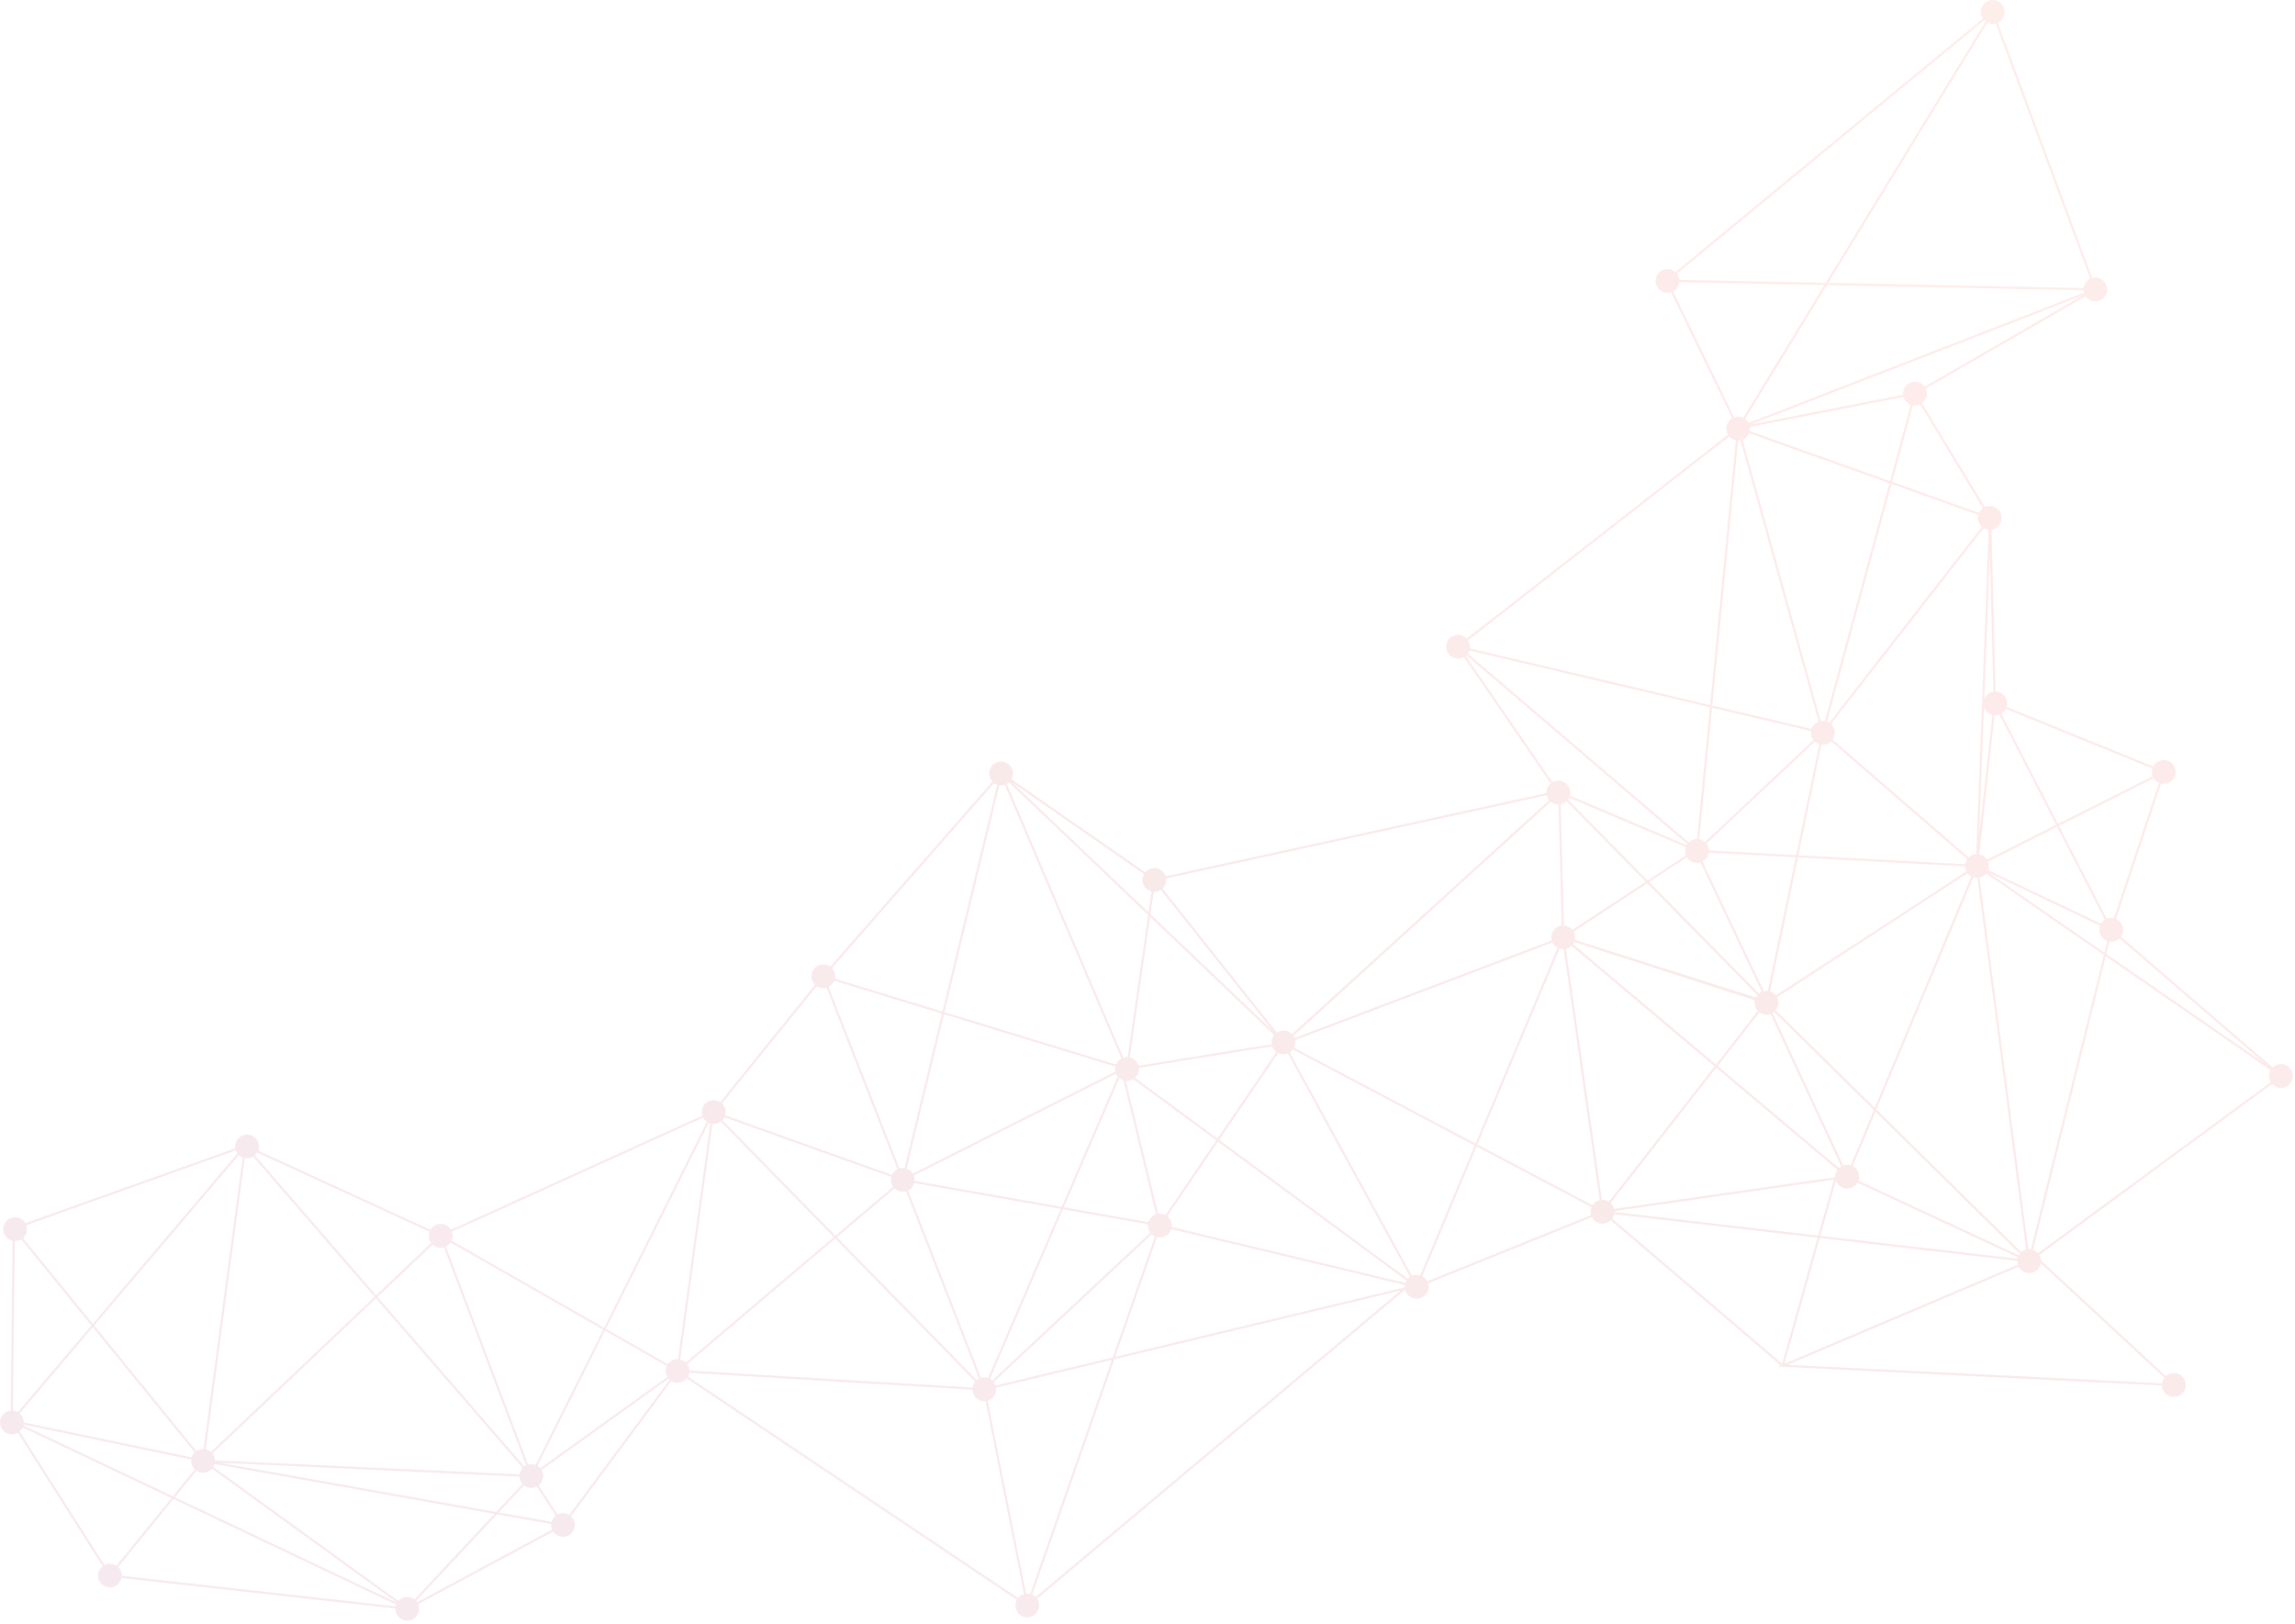 <?xml version="1.0" encoding="UTF-8"?> <svg xmlns="http://www.w3.org/2000/svg" width="564" height="399" viewBox="0 0 564 399" fill="none"><path opacity="0.1" d="M27.409 390.086C28.664 389.907 29.616 388.955 29.856 387.779L97.174 395.286C97.171 395.441 97.179 395.598 97.2 395.756C97.43 397.356 98.912 398.466 100.511 398.237C102.11 398.009 103.22 396.525 102.992 394.925C102.956 394.67 102.885 394.428 102.789 394.2L135.933 376.378C136.539 377.289 137.629 377.824 138.784 377.657C140.383 377.429 141.493 375.945 141.265 374.345C141.163 373.638 140.816 373.026 140.323 372.583L164.98 339.402C165.541 339.742 166.217 339.899 166.917 339.8C167.676 339.69 168.32 339.298 168.769 338.749L249.899 393.144C249.607 393.678 249.478 394.308 249.569 394.957C249.797 396.556 251.281 397.667 252.88 397.438C254.48 397.21 255.59 395.726 255.362 394.126C255.294 393.661 255.119 393.239 254.868 392.877L345.31 316.931C345.671 318.365 347.066 319.324 348.562 319.11C350.161 318.882 351.271 317.397 351.043 315.798C351.022 315.651 350.988 315.513 350.946 315.375L391.206 299.116C391.762 300.193 392.952 300.854 394.219 300.672C394.856 300.581 395.414 300.288 395.843 299.87L437.608 335.528L436.927 335.817L438.013 335.871L438.265 336.085L438.321 335.885L531.294 340.478C531.299 340.573 531.307 340.669 531.32 340.767C531.548 342.366 533.032 343.477 534.631 343.248C536.231 343.02 537.341 341.536 537.113 339.936C536.885 338.337 535.401 337.226 533.801 337.455C533.207 337.539 532.679 337.801 532.264 338.175L501.565 309.745C501.561 309.666 501.555 309.587 501.543 309.507C501.488 309.108 501.35 308.739 501.154 308.413L558.372 266.362C559.004 267.072 559.964 267.462 560.975 267.317C562.574 267.089 563.684 265.605 563.456 264.005C563.228 262.405 561.744 261.295 560.145 261.523C559.513 261.613 558.956 261.904 558.531 262.317L521.219 230.192C521.639 229.603 521.845 228.857 521.733 228.082C521.584 227.042 520.906 226.213 520.013 225.82L531.081 192.543C531.425 192.624 531.789 192.646 532.16 192.592C533.759 192.364 534.869 190.879 534.641 189.28C534.413 187.68 532.93 186.57 531.33 186.798C530.359 186.938 529.571 187.541 529.15 188.349L493.14 173.709C493.262 173.312 493.301 172.886 493.238 172.447C493.033 171.01 491.818 169.972 490.413 169.938L489.42 130.156C491.001 129.909 492.094 128.438 491.866 126.849C491.638 125.25 490.155 124.14 488.555 124.368C488.277 124.408 488.014 124.487 487.768 124.599L472.343 99.065C473.18 98.447 473.659 97.399 473.5 96.296C473.46 96.009 473.376 95.74 473.26 95.49L512.536 72.818C513.151 73.684 514.214 74.187 515.338 74.025C516.937 73.796 518.047 72.312 517.819 70.713C517.591 69.113 516.107 68.003 514.508 68.231C514.39 68.248 514.279 68.274 514.166 68.303L490.96 5.565C492.083 5.028 492.779 3.807 492.593 2.511C492.365 0.912 490.881 -0.199 489.282 0.03C487.682 0.258 486.572 1.742 486.8 3.342C486.865 3.798 487.036 4.213 487.279 4.57L411.742 66.854C411.119 66.294 410.264 66.003 409.37 66.131C407.771 66.36 406.661 67.844 406.889 69.444C407.117 71.043 408.601 72.153 410.2 71.925C410.358 71.901 410.512 71.863 410.661 71.817L425.694 102.798C424.686 103.377 424.076 104.529 424.252 105.75C424.308 106.146 424.444 106.514 424.637 106.837L360.444 156.931C359.813 156.26 358.878 155.898 357.899 156.037C356.299 156.265 355.189 157.749 355.417 159.349C355.645 160.949 357.129 162.059 358.729 161.83C359.096 161.778 359.436 161.656 359.739 161.486L381.082 192.515C380.329 193.143 379.909 194.135 380.058 195.177L380 194.914L286.455 215.349C286.03 214.008 284.691 213.132 283.255 213.338C282.514 213.444 281.881 213.822 281.435 214.352L248.565 191.495C248.874 190.951 249.014 190.307 248.916 189.64C248.686 188.04 247.204 186.93 245.605 187.159C244.006 187.387 242.896 188.871 243.124 190.471C243.213 191.094 243.494 191.643 243.899 192.066L204.041 237.547C203.446 237.115 202.694 236.904 201.91 237.017C200.311 237.245 199.201 238.729 199.429 240.329C199.524 240.995 199.837 241.574 200.287 242.008L177.024 270.818C176.447 270.432 175.732 270.25 174.991 270.355C173.392 270.584 172.282 272.068 172.51 273.668C172.534 273.837 172.576 274 172.625 274.156L110.808 302.2C110.221 301.218 109.085 300.633 107.881 300.805C106.976 300.936 106.227 301.467 105.789 302.197L63.454 282.757C63.619 282.313 63.68 281.822 63.609 281.32C63.381 279.72 61.897 278.61 60.298 278.838C58.698 279.069 57.589 280.551 57.817 282.151C57.819 282.162 57.822 282.174 57.822 282.185L24.075 294.228L6.236 300.594C5.654 299.594 4.508 298.991 3.291 299.165C1.691 299.393 0.581 300.877 0.809 302.477C0.988 303.721 1.922 304.665 3.081 304.919L2.637 346.644C2.597 346.648 2.555 346.65 2.512 346.656C0.913 346.884 -0.197 348.369 0.031 349.968C0.259 351.568 1.742 352.678 3.342 352.45C3.721 352.395 4.073 352.27 4.384 352.088L25.204 384.876C24.4 385.5 23.942 386.524 24.098 387.605C24.326 389.204 25.81 390.314 27.409 390.086ZM5.647 304.25C6.357 303.617 6.746 302.657 6.602 301.646C6.573 301.451 6.525 301.265 6.465 301.087L26.691 293.868L57.954 282.71C58.048 282.98 58.182 283.227 58.345 283.452L22.811 325.316L5.65 304.25L5.647 304.25ZM205.032 241.022L231.475 249.095L222.298 287.067C222.027 287.028 221.745 287.023 221.46 287.064C221.326 287.082 221.196 287.115 221.068 287.152L203.639 242.528C204.275 242.209 204.768 241.67 205.032 241.022ZM245.601 192.947C245.872 192.986 246.154 192.992 246.438 192.95C246.605 192.926 246.761 192.888 246.914 192.838L275.58 260.128C274.982 260.451 274.518 260.972 274.264 261.592L232.117 248.725L245.598 192.947L245.601 192.947ZM517.168 234.114L488.743 214.477L516.093 227.488C515.931 227.928 515.875 228.414 515.943 228.913C516.104 230.033 516.88 230.91 517.877 231.259L517.168 234.114ZM557.666 264.836C557.724 265.236 557.86 265.603 558.055 265.93L500.835 307.977C500.504 307.605 500.082 307.322 499.61 307.158L517.504 235.007L558.014 262.992C557.709 263.534 557.572 264.176 557.665 264.839L557.666 264.836ZM253.173 391.698C252.85 391.619 252.512 391.595 252.165 391.63L242.732 344.23C244.102 343.826 245.004 342.468 244.795 341.011L273.237 334.185L253.173 391.698ZM5.765 350.279C5.78 350.218 5.794 350.155 5.803 350.093L46.999 358.67C46.972 358.914 46.972 359.161 47.007 359.413C47.1 360.076 47.414 360.653 47.858 361.088L42.485 367.701L5.765 350.279ZM114.98 362.279L127.637 362.863C127.641 362.956 127.649 363.049 127.663 363.144C127.748 363.736 128.005 364.26 128.374 364.674L121.943 371.558L54.036 359.46L114.98 362.279ZM127.662 362.325L83.399 360.278L52.825 358.863C52.822 358.771 52.813 358.678 52.8 358.583C52.724 358.054 52.511 357.582 52.201 357.19L92.392 319.082L128.446 360.703C128.026 361.142 127.746 361.706 127.66 362.322L127.662 362.325ZM48.278 361.428C48.858 361.817 49.574 362.003 50.318 361.895C51.039 361.793 51.659 361.434 52.103 360.925L97.566 393.838L42.986 367.939L48.278 361.425L48.278 361.428ZM99.684 392.444C98.963 392.546 98.343 392.906 97.898 393.414L52.42 360.489C52.55 360.267 52.653 360.028 52.723 359.778L121.501 372.031L101.888 393.03C101.282 392.563 100.499 392.328 99.683 392.447L99.684 392.444ZM102.284 393.396L122.135 372.141L135.456 374.514C135.439 374.729 135.442 374.952 135.473 375.173C135.51 375.429 135.581 375.67 135.677 375.898L102.533 393.721C102.457 393.606 102.375 393.495 102.282 393.392L102.284 393.396ZM136.558 372.464C136.073 372.85 135.715 373.379 135.551 373.981L122.576 371.671L128.767 365.042C129.373 365.509 130.156 365.743 130.972 365.625C131.31 365.577 131.627 365.468 131.915 365.317L136.558 372.464ZM132.101 360.243L148.681 327.03L163.842 335.692C163.618 336.184 163.525 336.742 163.606 337.319C163.662 337.706 163.794 338.065 163.979 338.384L132.766 360.81C132.574 360.59 132.35 360.399 132.101 360.243ZM175.089 276.157C175.327 276.183 175.574 276.183 175.824 276.147C176.313 276.076 176.753 275.891 177.125 275.621L204.897 304L168.55 334.812C168.169 334.439 167.693 334.174 167.168 334.05L175.09 276.155L175.089 276.157ZM385.593 196.029L414.273 208.152C414.126 208.578 414.071 209.045 414.142 209.523C414.176 209.755 414.238 209.975 414.321 210.187L404.902 216.374L385.319 196.486C385.425 196.342 385.516 196.189 385.596 196.027L385.593 196.029ZM467.804 97.532C468.066 98.432 468.739 99.132 469.583 99.45L464.481 118.229L430.008 105.935C430.076 105.61 430.093 105.267 430.045 104.919L467.803 97.535L467.804 97.532ZM429.851 106.45L464.341 118.751L448.467 177.174C448.17 177.124 447.862 177.115 447.549 177.16C447.514 177.166 447.479 177.174 447.444 177.18L428.234 108.048C428.975 107.751 429.551 107.168 429.85 106.453L429.851 106.45ZM241.487 338.528C241.353 338.546 241.226 338.577 241.098 338.614L223.184 292.574C223.929 292.203 224.479 291.528 224.698 290.73L260.684 297.083L242.806 338.644C242.393 338.511 241.946 338.464 241.487 338.528ZM224.79 290.196C224.808 289.981 224.803 289.764 224.773 289.54C224.741 289.311 224.678 289.093 224.597 288.885L274.286 263.842C274.391 264.089 274.527 264.316 274.69 264.518L260.903 296.568L224.791 290.194L224.79 290.196ZM275.098 264.939C275.389 265.179 275.722 265.366 276.083 265.482L283.388 295.494L284.097 298.4C283.188 298.711 282.505 299.443 282.238 300.341L261.447 296.671L275.097 264.944L275.098 264.939ZM284.63 298.27C284.63 298.27 284.627 298.27 284.624 298.269L283.919 295.374L276.671 265.601C276.904 265.625 277.146 265.624 277.39 265.59C277.792 265.532 278.163 265.394 278.489 265.199L298.896 280.238L286.423 298.585C285.893 298.302 285.271 298.174 284.63 298.268L284.63 298.27ZM243.302 338.858L261.231 297.178L282.136 300.869C282.111 301.102 282.113 301.341 282.148 301.582C282.221 302.085 282.417 302.539 282.701 302.92L243.847 339.239C243.682 339.092 243.499 338.965 243.302 338.858ZM345.383 315.266L287.945 301.524C287.976 301.274 287.976 301.013 287.941 300.752C287.83 299.985 287.432 299.333 286.871 298.884L299.33 280.562L345.648 314.696C345.539 314.875 345.452 315.066 345.385 315.267L345.383 315.266ZM299.632 280.115L314.127 258.794C314.632 259.039 315.211 259.139 315.809 259.052C316.041 259.018 316.264 258.957 316.472 258.873L334.714 292.214L346.515 313.782C346.311 313.919 346.126 314.078 345.967 314.26L299.632 280.115ZM496.107 308.47L471.757 297.132L456.707 290.122C456.862 289.686 456.918 289.211 456.848 288.72C456.711 287.758 456.118 286.977 455.322 286.554L460.902 273.189L496.352 308.103C496.261 308.22 496.179 308.343 496.105 308.47L496.107 308.47ZM386.832 231.481L431.266 245.795C431.192 246.13 431.17 246.485 431.224 246.845C431.313 247.466 431.593 248.012 431.995 248.437L421.703 261.613L386.547 231.997C386.66 231.835 386.757 231.661 386.836 231.479L386.832 231.481ZM432.399 248.796C432.993 249.227 433.748 249.441 434.535 249.327C434.733 249.298 434.922 249.251 435.104 249.186L452.482 286.606C452.269 286.731 452.075 286.882 451.902 287.052L422.115 261.96L432.399 248.793L432.399 248.796ZM454.824 286.345C454.421 286.219 453.985 286.175 453.537 286.239C453.341 286.267 453.15 286.314 452.971 286.377L446.77 273.009L435.609 248.95C435.751 248.867 435.882 248.77 436.006 248.666L460.49 272.781L454.826 286.348L454.824 286.345ZM436.383 248.28C436.882 247.668 437.137 246.859 437.016 246.015C436.967 245.673 436.858 245.356 436.707 245.067L483.531 214.598C483.784 214.916 484.097 215.175 484.455 215.365L460.712 272.239L436.383 248.277L436.383 248.28ZM482.928 213.201C482.978 213.543 483.086 213.86 483.237 214.149L436.413 244.618C436.048 244.154 435.546 243.811 434.979 243.636L441.849 210.702L482.901 212.901C482.905 213.002 482.915 213.101 482.93 213.202L482.928 213.201ZM434.451 243.525C434.207 243.499 433.958 243.498 433.705 243.533C433.628 243.543 433.554 243.561 433.481 243.577L418.379 211.701C419.211 211.269 419.793 210.46 419.931 209.529L441.303 210.674L434.451 243.525ZM417.454 212.001C417.6 211.98 417.742 211.944 417.879 211.905L432.964 243.747C432.71 243.857 432.48 243.999 432.27 244.169L405.287 216.767L414.565 210.671C415.161 211.614 416.275 212.174 417.45 212.004L417.454 212.001ZM431.887 244.548C431.734 244.728 431.601 244.927 431.495 245.141L387 230.957C387.073 230.625 387.092 230.274 387.04 229.915C386.991 229.57 386.881 229.25 386.725 228.958L404.825 217.067L431.884 244.547L431.887 244.548ZM318.289 255.742C318.283 255.699 318.273 255.658 318.264 255.614L355.703 241.41L381.514 231.619C381.787 232.177 382.231 232.626 382.768 232.913L362.614 280.999L318.012 257.462C318.269 256.948 318.378 256.355 318.289 255.742ZM384.826 233.179C385.361 233.052 385.827 232.782 386.196 232.417L421.368 262.045L395.388 295.308C394.89 294.988 394.292 294.816 393.663 294.846L384.826 233.179ZM395.816 295.639L421.783 262.392L451.554 287.47C451.193 287.987 450.998 288.618 451.032 289.284L396.654 297.085C396.519 296.515 396.22 296.017 395.816 295.639ZM454.369 292.036C455.288 291.902 456.044 291.356 456.48 290.612L467.452 295.723L495.883 308.964C495.845 309.077 495.812 309.194 495.787 309.313L447.363 303.702L451.187 290.09C451.634 291.394 452.953 292.238 454.369 292.036ZM497.94 307.076C497.477 307.191 497.067 307.414 496.725 307.711L461.126 272.65L484.952 215.577C485.264 215.675 485.594 215.723 485.935 215.711L497.94 307.076ZM482.931 212.364L441.957 210.17L447.633 182.961C447.876 182.988 448.126 182.989 448.378 182.954C449.01 182.864 449.564 182.575 449.988 182.165L483.445 211.089C483.179 211.462 482.999 211.897 482.931 212.364ZM447.104 182.851L441.413 210.139L419.961 208.99C419.957 208.889 419.947 208.789 419.932 208.689C419.858 208.166 419.647 207.697 419.342 207.306L446.023 182.244C446.333 182.519 446.701 182.725 447.102 182.847L447.104 182.851ZM384.957 196.892L404.44 216.676L386.429 228.508C385.923 227.875 385.17 227.468 384.336 227.413L383.547 197.623C384.092 197.51 384.575 197.252 384.956 196.895L384.957 196.892ZM383.008 197.682L383.797 227.43C383.774 227.433 383.752 227.433 383.729 227.436C382.129 227.664 381.019 229.148 381.247 230.748C381.265 230.872 381.292 230.995 381.325 231.113L323.591 253.014L318.115 255.094C318.042 254.907 317.951 254.73 317.845 254.566L381.091 197.011C381.618 197.446 382.291 197.699 383.01 197.685L383.008 197.682ZM313.662 258.516L299.195 279.792L278.934 264.863C279.595 264.261 279.966 263.369 279.879 262.421L312.631 257.124C312.83 257.692 313.194 258.17 313.66 258.513L313.662 258.516ZM222.288 292.854C222.423 292.836 222.55 292.805 222.677 292.768L240.592 338.808C240.4 338.904 240.22 339.02 240.058 339.154L205.688 304.033L219.829 292.044C220.458 292.659 221.352 292.986 222.291 292.852L222.288 292.854ZM169.397 336.482C169.33 336.011 169.15 335.586 168.895 335.22L205.27 304.382L239.669 339.531C239.323 339.938 239.089 340.438 239.006 340.979L169.424 336.802C169.422 336.696 169.414 336.589 169.397 336.482ZM244.668 340.482C244.56 340.17 244.406 339.884 244.21 339.633L283.057 303.32C283.282 303.529 283.542 303.698 283.825 303.829L273.447 333.577L244.667 340.484L244.668 340.482ZM284.336 304.005C284.692 304.094 285.07 304.116 285.457 304.063C286.606 303.898 287.499 303.087 287.829 302.052L345.256 315.791C345.23 315.974 345.219 316.16 345.23 316.351L274.076 333.428L284.34 304.008L284.336 304.005ZM347.734 313.308C347.47 313.346 347.222 313.421 346.99 313.522L316.955 258.628C317.255 258.438 317.517 258.197 317.727 257.919L362.405 281.497L349.027 313.416C348.621 313.287 348.184 313.245 347.734 313.308ZM363.093 281.251L383.266 233.122C383.589 233.223 383.932 233.274 384.289 233.255L393.126 294.922C392.377 295.101 391.758 295.56 391.359 296.171L363.092 281.253L363.093 281.251ZM396.731 297.62L450.684 289.879L446.818 303.637L396.73 297.833C396.733 297.762 396.733 297.692 396.731 297.62ZM495.727 309.849C495.723 310.009 495.729 310.169 495.752 310.332C495.774 310.496 495.815 310.652 495.863 310.805L438.534 335.13L447.214 304.227L495.724 309.848L495.727 309.849ZM499.088 307.021C498.929 306.998 498.766 306.987 498.601 306.99L498.458 306.856L486.472 215.638C487.116 215.493 487.666 215.139 488.067 214.662L517.031 234.67L499.091 307.019L499.088 307.021ZM530.573 192.368L519.505 225.644C519.161 225.563 518.797 225.541 518.426 225.596C518.188 225.628 517.964 225.695 517.75 225.78L506.008 202.938L529.265 191.241C529.577 191.742 530.034 192.133 530.57 192.367L530.573 192.368ZM517.27 226.028C516.881 226.275 516.558 226.61 516.328 227L488.573 213.796C488.735 213.357 488.791 212.87 488.723 212.371C488.691 212.142 488.629 211.925 488.549 211.72L505.526 203.18L517.27 226.028ZM488.307 211.238C487.884 210.561 487.2 210.084 486.414 209.923L490.166 175.78C490.36 175.793 490.562 175.785 490.763 175.757C490.969 175.728 491.168 175.675 491.356 175.606L505.284 202.701L488.31 211.239L488.307 211.238ZM489.631 175.696L486.386 205.237L487.582 173.817C487.907 174.757 488.688 175.457 489.631 175.696ZM485.67 209.867C485.585 209.872 485.5 209.88 485.414 209.89C484.783 209.98 484.229 210.269 483.805 210.68L450.348 181.755C450.77 181.164 450.977 180.416 450.866 179.64C450.769 178.957 450.44 178.363 449.971 177.925L487.488 129.781C487.853 129.998 488.27 130.135 488.707 130.177L485.672 209.871L485.67 209.867ZM449.544 177.594C449.37 177.484 449.188 177.388 448.991 177.314L464.853 118.933L486.146 126.526C486.051 126.892 486.024 127.28 486.082 127.679C486.184 128.4 486.544 129.017 487.05 129.461L449.545 177.592L449.544 177.594ZM486.332 126.02L464.998 118.412L470.113 99.592C470.409 99.642 470.717 99.651 471.031 99.606C471.338 99.561 471.626 99.471 471.892 99.342L487.309 124.865C486.887 125.16 486.552 125.558 486.334 126.02L486.332 126.02ZM470.198 93.811C468.639 94.035 467.548 95.449 467.707 97.001L430.103 104.356L511.749 72.649L473.003 95.016C472.388 94.15 471.325 93.646 470.201 93.809L470.198 93.811ZM512.038 71.54C512.057 71.672 512.088 71.802 512.125 71.927L429.721 103.927C429.509 103.541 429.215 103.211 428.864 102.959L448.982 70.053L512.022 71.337C512.029 71.405 512.032 71.472 512.041 71.541L512.038 71.54ZM427.569 108.23C427.621 108.223 427.671 108.21 427.721 108.199L446.928 177.322C446.099 177.635 445.472 178.308 445.196 179.126L420.796 173.377L427.144 108.258C427.285 108.258 427.425 108.252 427.569 108.23ZM445.072 179.652C445.034 179.918 445.031 180.192 445.072 180.474C445.146 180.996 445.358 181.465 445.662 181.856L418.981 206.919C418.594 206.575 418.114 206.337 417.596 206.237L420.745 173.923L445.074 179.655L445.072 179.652ZM417.054 206.184C416.912 206.184 416.77 206.189 416.626 206.211C415.988 206.302 415.431 206.596 415.003 207.011L360.706 160.62C360.869 160.389 360.998 160.136 361.09 159.864L420.21 173.794L417.051 206.184L417.054 206.184ZM360.357 161.032L414.651 207.422C414.597 207.498 414.545 207.577 414.5 207.661L385.784 195.525C385.886 195.152 385.913 194.753 385.856 194.348C385.625 192.748 384.144 191.638 382.544 191.866C382.177 191.919 381.837 192.041 381.531 192.211L360.191 161.181C360.25 161.134 360.303 161.083 360.357 161.032ZM380.712 196.63L317.514 254.144C316.885 253.483 315.954 253.124 314.98 253.264C314.543 253.328 314.143 253.486 313.794 253.715L285.696 218.348C286.341 217.731 286.692 216.829 286.574 215.88L380.114 195.446C380.221 195.896 380.429 196.297 380.711 196.633L380.712 196.63ZM284.091 219.13C284.528 219.067 284.928 218.908 285.276 218.682L312.756 253.27L282.735 224.661L283.529 219.159C283.713 219.169 283.903 219.161 284.093 219.133L284.091 219.13ZM313.101 254.348C312.622 254.957 312.38 255.749 312.499 256.576C312.499 256.585 312.503 256.594 312.503 256.605L279.783 261.896C279.49 260.867 278.664 260.1 277.655 259.857L282.636 225.315L313.099 254.347L313.101 254.348ZM277.122 259.779C276.938 259.769 276.748 259.776 276.558 259.804C276.394 259.829 276.235 259.867 276.082 259.917L247.416 192.626C247.608 192.521 247.786 192.399 247.95 192.257L282.158 224.859L277.122 259.779ZM274.111 262.108C274.044 262.431 274.028 262.769 274.077 263.116C274.087 263.188 274.104 263.258 274.118 263.328L224.357 288.41C224 287.84 223.457 287.412 222.826 287.194L231.996 249.251L274.111 262.108ZM219.043 289.234C218.949 289.595 218.925 289.983 218.982 290.377C219.048 290.847 219.228 291.273 219.483 291.638L205.315 303.651L177.533 275.265C177.729 275.058 177.892 274.825 178.021 274.572L219.045 289.237L219.043 289.234ZM174.56 276.049L166.632 333.979C166.454 333.971 166.272 333.978 166.09 334.005C165.257 334.125 164.561 334.585 164.113 335.223L148.926 326.546L174.2 275.914C174.318 275.967 174.438 276.012 174.562 276.05L174.56 276.049ZM148.212 326.761L131.619 360.002C131.164 359.825 130.662 359.757 130.144 359.832C130.021 359.85 129.903 359.878 129.785 359.908L113.653 317.106L109.589 306.325C110.05 306.098 110.437 305.754 110.717 305.34L148.209 326.76L148.212 326.761ZM108.714 306.599C108.84 306.582 108.963 306.553 109.086 306.518L129.28 360.097C129.129 360.17 128.99 360.254 128.857 360.35L92.787 318.712L106.333 305.869C106.957 306.435 107.817 306.73 108.714 306.599ZM92.041 318.675L51.832 356.8C51.471 356.485 51.035 356.26 50.559 356.151L60.147 284.604C60.462 284.667 60.792 284.681 61.128 284.632C61.524 284.576 61.892 284.44 62.215 284.247L92.038 318.677L92.041 318.675ZM58.709 283.862C58.975 284.111 59.286 284.312 59.626 284.448L50.027 356.078C49.851 356.07 49.672 356.078 49.493 356.105C49.042 356.171 48.634 356.336 48.278 356.574L23.162 325.743L58.712 283.863L58.709 283.862ZM47.857 356.913C47.51 357.253 47.253 357.673 47.11 358.141L5.856 349.553C5.855 349.414 5.849 349.277 5.829 349.136C5.724 348.404 5.356 347.776 4.834 347.331L22.803 326.161L47.857 356.913ZM5.581 350.79L42.133 368.135L28.623 384.76C28.043 384.371 27.326 384.185 26.582 384.293C26.252 384.34 25.945 384.443 25.664 384.587L4.83 351.776C5.146 351.504 5.403 351.17 5.581 350.79ZM29.919 387.244C29.922 387.089 29.914 386.932 29.893 386.775C29.8 386.112 29.486 385.535 29.042 385.1L42.635 368.372L97.351 394.337C97.303 394.47 97.264 394.611 97.237 394.751L29.919 387.244ZM139.892 372.259C139.331 371.919 138.655 371.762 137.955 371.861C137.616 371.909 137.299 372.017 137.011 372.169L132.368 365.021C133.159 364.397 133.606 363.381 133.453 362.313C133.397 361.925 133.265 361.566 133.08 361.248L164.292 338.821C164.371 338.912 164.456 338.998 164.545 339.08L139.889 372.261L139.892 372.259ZM169.069 338.298C169.23 338.005 169.341 337.685 169.394 337.345L238.975 341.522C238.978 341.628 238.986 341.735 239.003 341.842C239.225 343.404 240.647 344.497 242.203 344.333L251.636 391.733C251.057 391.905 250.564 392.243 250.2 392.691L169.07 338.295L169.069 338.298ZM254.523 392.457C254.28 392.217 253.994 392.019 253.68 391.876L273.861 334.035L344.2 317.155L254.522 392.46L254.523 392.457ZM350.746 314.867C350.472 314.334 350.041 313.905 349.523 313.627L362.883 281.754L391.107 296.65C390.913 297.12 390.833 297.646 390.912 298.186C390.933 298.332 390.966 298.471 391.009 298.608L350.749 314.868L350.746 314.867ZM396.196 299.453C396.422 299.132 396.583 298.764 396.667 298.373L446.668 304.168L437.973 335.123L396.195 299.456L396.196 299.453ZM531.896 338.568C531.596 338.961 531.393 339.432 531.322 339.935L439.312 335.388L496.073 311.301C496.639 312.351 497.814 312.991 499.063 312.814C500.344 312.63 501.306 311.644 501.526 310.438L531.899 338.566L531.896 338.568ZM556.537 261.312L517.643 234.442L518.401 231.39C518.677 231.433 518.964 231.437 519.255 231.394C519.886 231.305 520.443 231.014 520.871 230.601L556.54 261.312L556.537 261.312ZM528.946 188.848C528.825 189.244 528.785 189.673 528.849 190.11C528.881 190.34 528.944 190.554 529.023 190.762L505.76 202.461L491.838 175.375C492.309 175.095 492.688 174.687 492.937 174.207L528.946 188.848ZM489.875 169.975C488.856 170.14 488.042 170.814 487.659 171.701L489.024 135.863L489.875 169.972L489.875 169.975ZM513.662 68.487C512.758 68.921 512.136 69.795 512.022 70.798L449.299 69.522L488.404 5.554C488.914 5.805 489.503 5.91 490.108 5.825C490.226 5.809 490.34 5.783 490.45 5.753L513.659 68.489L513.662 68.487ZM487.622 4.987C487.723 5.089 487.831 5.186 487.947 5.272L448.673 69.505L412.694 68.771C412.69 68.718 412.686 68.664 412.68 68.61C412.607 68.096 412.402 67.634 412.107 67.248L487.622 4.987ZM411.157 71.609C412.014 71.153 412.596 70.294 412.691 69.315L448.344 70.041L428.384 102.685C427.885 102.451 427.314 102.353 426.728 102.437C426.539 102.464 426.356 102.51 426.18 102.571L411.157 71.609ZM424.953 107.272C425.378 107.753 425.955 108.086 426.595 108.206L420.254 173.252L361.205 159.339C361.243 159.073 361.247 158.799 361.205 158.517C361.142 158.089 360.99 157.698 360.771 157.355L424.951 107.272L424.953 107.272ZM280.771 216.649C280.947 217.87 281.853 218.806 282.985 219.078L282.247 224.202L248.75 192.279L281.125 214.795C280.816 215.339 280.676 215.983 280.773 216.653L280.771 216.649ZM244.304 192.42C244.539 192.589 244.799 192.725 245.074 192.818L231.599 248.567L205.187 240.503C205.255 240.181 205.271 239.84 205.222 239.496C205.133 238.872 204.852 238.323 204.446 237.9L244.304 192.42ZM200.707 242.348C201.284 242.734 201.999 242.916 202.74 242.81C202.875 242.792 203.004 242.759 203.132 242.723L220.561 287.346C219.967 287.644 219.499 288.134 219.221 288.726L178.212 274.068C178.326 273.681 178.363 273.262 178.3 272.836C178.204 272.17 177.891 271.591 177.441 271.158L200.704 242.347L200.707 242.348ZM172.838 274.653C173.055 275.051 173.361 275.389 173.725 275.644L148.451 326.276L110.979 304.866C111.189 304.385 111.276 303.842 111.193 303.284C111.162 303.074 111.112 302.876 111.04 302.685L172.839 274.647L172.838 274.653ZM105.552 302.682C105.387 303.126 105.326 303.617 105.397 304.119C105.47 304.631 105.671 305.089 105.963 305.471L92.429 318.302L62.649 283.922C62.871 283.724 63.063 283.495 63.215 283.242L105.552 302.682ZM3.62 304.985C3.785 304.991 3.951 304.982 4.12 304.958C4.519 304.903 4.887 304.767 5.213 304.572L22.454 325.734L4.389 347.018C4.025 346.807 3.612 346.674 3.179 346.639L3.623 304.986L3.62 304.985Z" fill="url(#paint0_linear_939_1420)"></path><defs><linearGradient id="paint0_linear_939_1420" x1="642.635" y1="21.105" x2="255.656" y2="604.581" gradientUnits="userSpaceOnUse"><stop stop-color="#F2662A"></stop><stop offset="0.236" stop-color="#EF4136"></stop><stop offset="0.497" stop-color="#CC3333"></stop><stop offset="1" stop-color="#A82C76"></stop></linearGradient></defs></svg> 